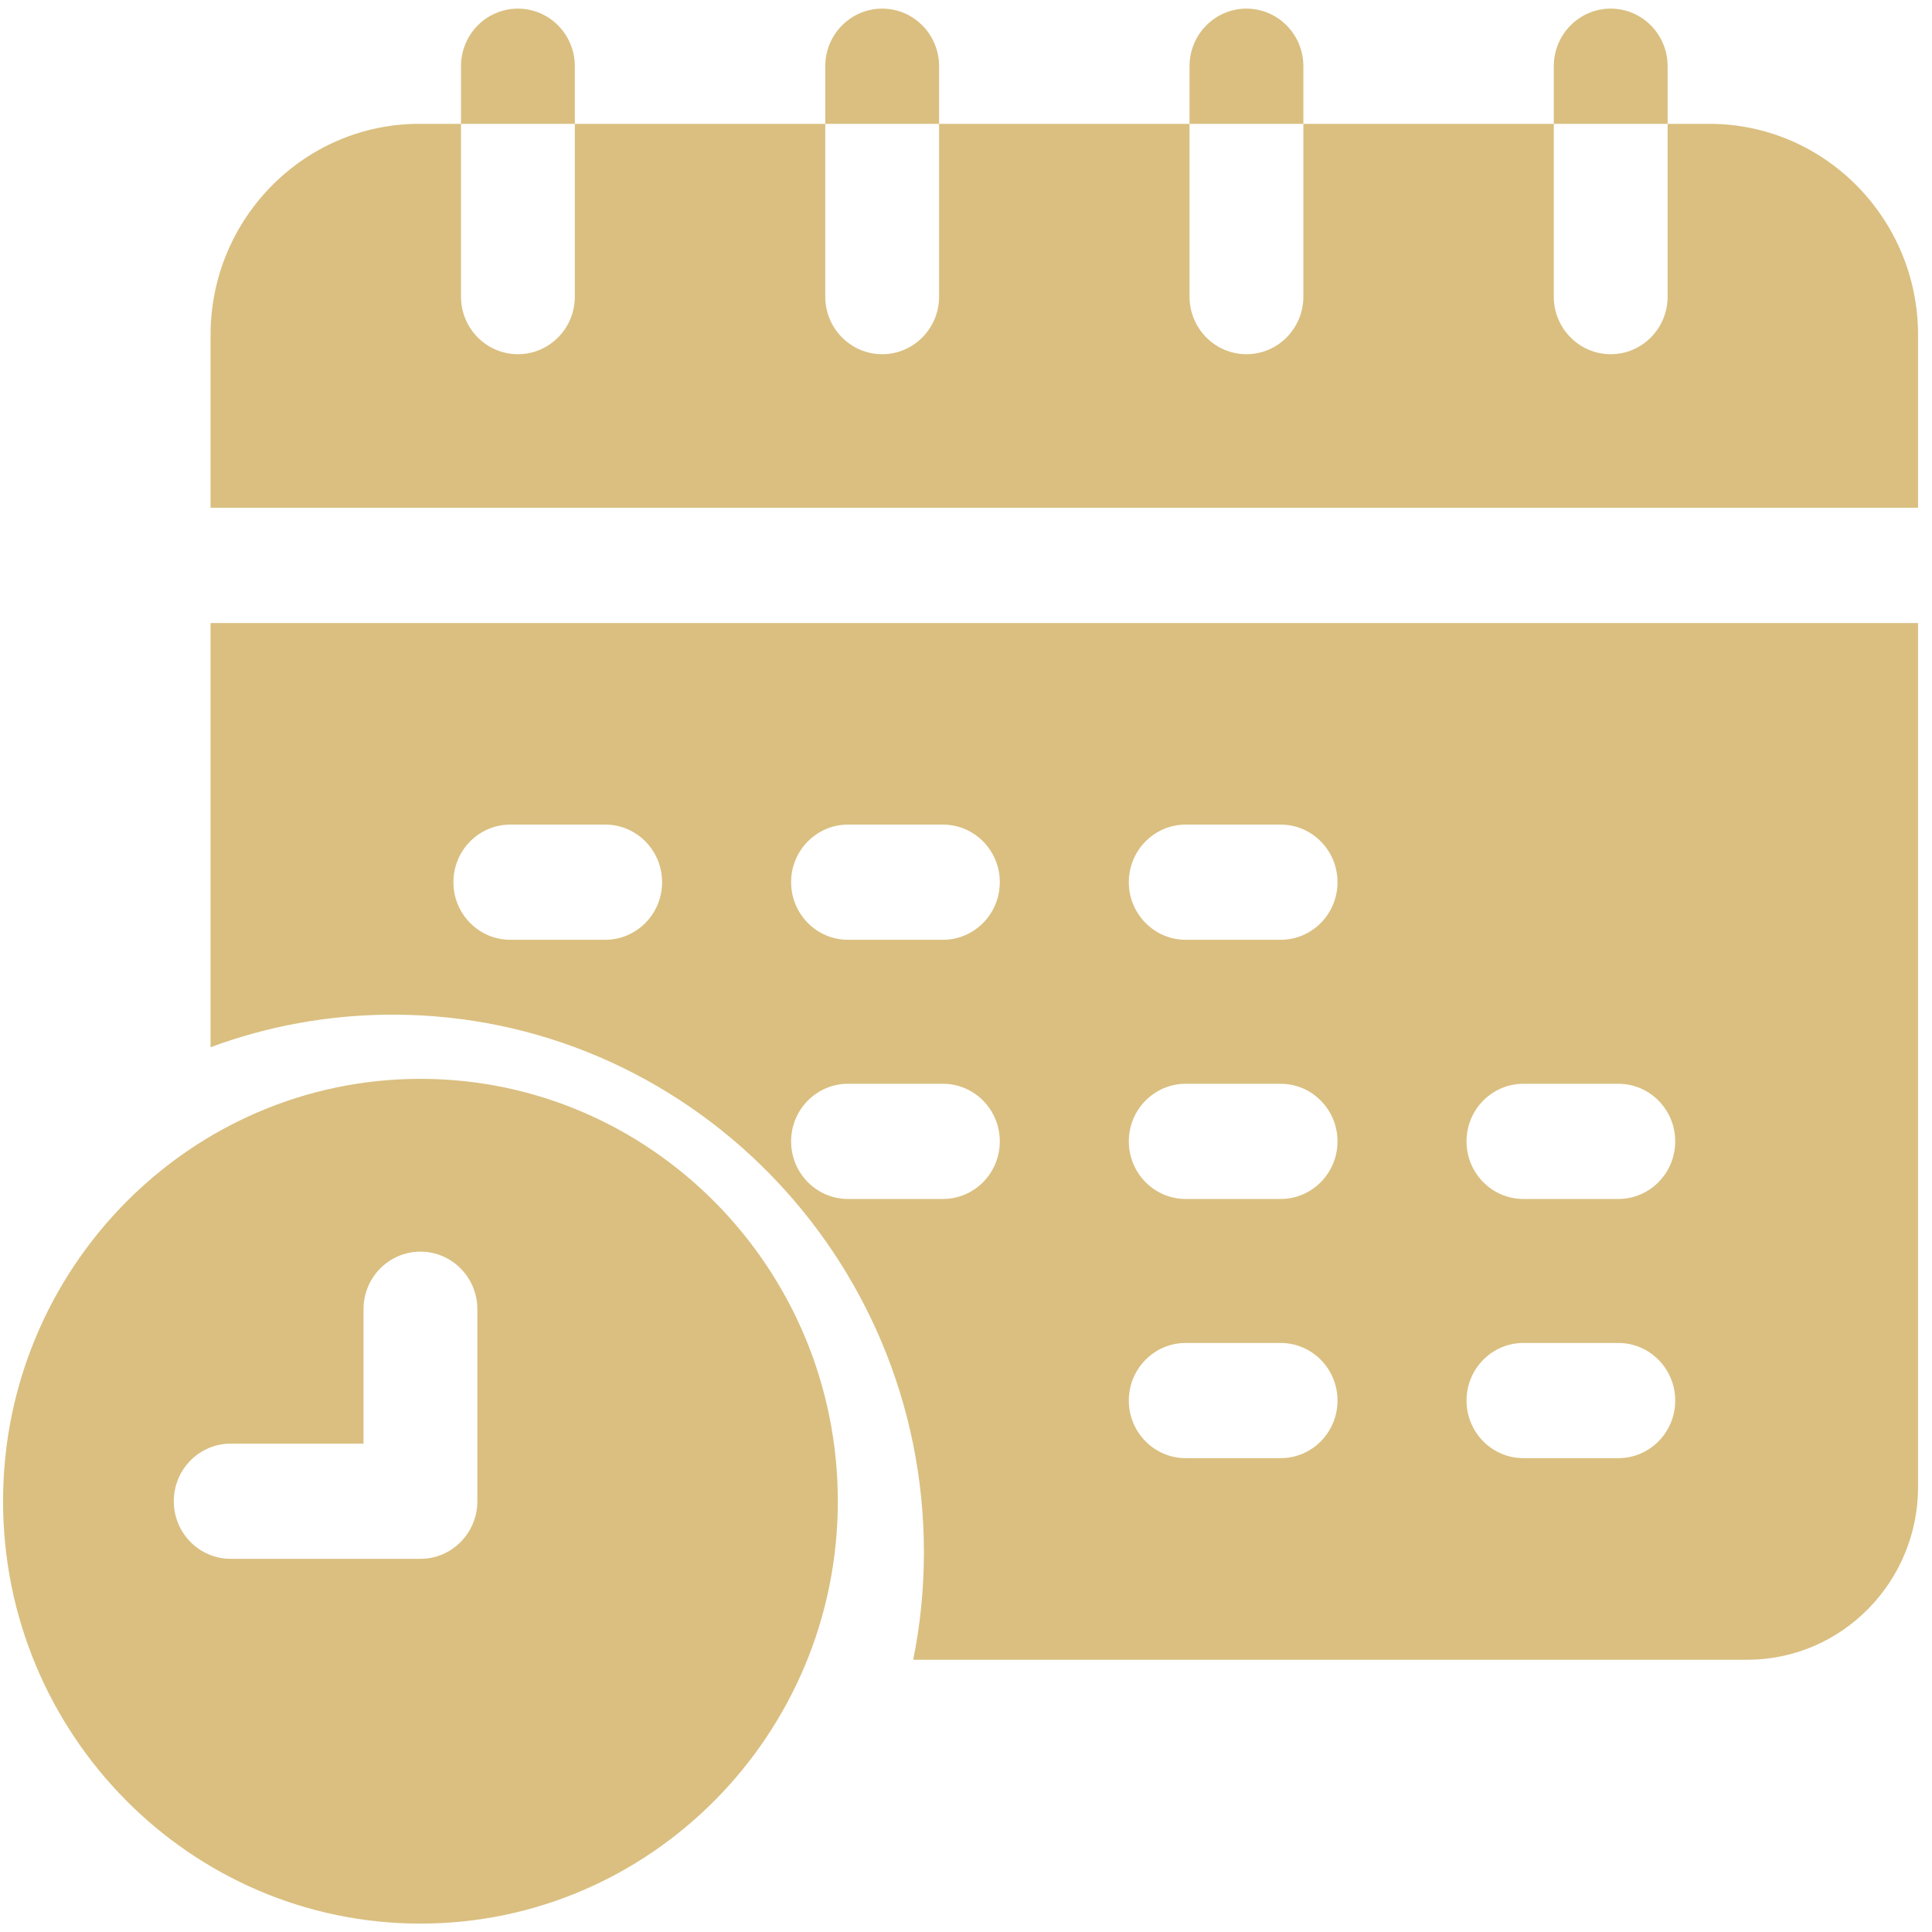 <svg width="124" height="124" viewBox="0 0 124 124" fill="none" xmlns="http://www.w3.org/2000/svg">
<path d="M13.514 21.502C13.514 14.028 19.523 7.948 26.909 7.948H29.588V19.038C29.588 21.079 31.223 22.734 33.241 22.734C35.258 22.734 36.894 21.079 36.894 19.038V7.948H52.967V19.038C52.967 21.079 54.603 22.734 56.62 22.734C58.638 22.734 60.273 21.079 60.273 19.038V7.948H76.347V19.038C76.347 21.079 77.982 22.734 80 22.734C82.017 22.734 83.653 21.079 83.653 19.038V7.948H99.726V19.038C99.726 21.079 101.362 22.734 103.379 22.734C105.397 22.734 107.032 21.079 107.032 19.038V7.948H109.711C117.097 7.948 123.105 14.028 123.105 21.502V32.592H13.514V21.502ZM99.726 4.251C99.726 2.209 101.362 0.554 103.379 0.554C105.397 0.554 107.032 2.209 107.032 4.251V7.948H99.726V4.251ZM29.588 4.251C29.588 2.209 31.223 0.554 33.241 0.554C35.258 0.554 36.894 2.209 36.894 4.251V7.948H29.588V4.251ZM52.967 4.251C52.967 2.209 54.603 0.554 56.62 0.554C58.638 0.554 60.273 2.209 60.273 4.251V7.948H52.967V4.251ZM76.347 4.251C76.347 2.209 77.982 0.554 80 0.554C82.017 0.554 83.653 2.209 83.653 4.251V7.948H76.347V4.251ZM25.204 65.123C21.1 65.123 17.162 65.861 13.514 67.213V39.986H123.105V95.436C123.105 101.551 118.189 106.526 112.146 106.526H58.614C59.07 104.255 59.3 101.943 59.299 99.626C59.299 80.601 44.004 65.123 25.204 65.123ZM38.842 52.924H32.754C30.736 52.924 29.101 54.579 29.101 56.621C29.101 58.662 30.736 60.318 32.754 60.318H38.842C40.86 60.318 42.495 58.662 42.495 56.621C42.495 54.579 40.86 52.924 38.842 52.924ZM60.517 52.924H54.428C52.411 52.924 50.775 54.579 50.775 56.621C50.775 58.662 52.411 60.318 54.428 60.318H60.517C62.534 60.318 64.17 58.662 64.17 56.621C64.17 54.579 62.534 52.924 60.517 52.924ZM97.778 93.588H103.866C105.884 93.588 107.519 91.933 107.519 89.891C107.519 87.85 105.884 86.194 103.866 86.194H97.778C95.76 86.194 94.125 87.85 94.125 89.891C94.125 91.933 95.76 93.588 97.778 93.588ZM97.778 76.953H103.866C105.884 76.953 107.519 75.297 107.519 73.256C107.519 71.214 105.884 69.559 103.866 69.559H97.778C95.76 69.559 94.125 71.214 94.125 73.256C94.125 75.297 95.76 76.953 97.778 76.953ZM76.103 93.588H82.192C84.209 93.588 85.844 91.933 85.844 89.891C85.844 87.85 84.209 86.194 82.192 86.194H76.103C74.086 86.194 72.45 87.85 72.45 89.891C72.45 91.933 74.086 93.588 76.103 93.588ZM76.103 76.953H82.192C84.209 76.953 85.844 75.297 85.844 73.256C85.844 71.214 84.209 69.559 82.192 69.559H76.103C74.086 69.559 72.45 71.214 72.45 73.256C72.45 75.297 74.086 76.953 76.103 76.953ZM76.103 60.318H82.192C84.209 60.318 85.844 58.662 85.844 56.621C85.844 54.579 84.209 52.924 82.192 52.924H76.103C74.086 52.924 72.45 54.579 72.45 56.621C72.45 58.662 74.086 60.318 76.103 60.318ZM64.17 73.256C64.17 71.214 62.534 69.559 60.517 69.559H54.428C52.411 69.559 50.775 71.214 50.775 73.256C50.775 75.297 52.411 76.953 54.428 76.953H60.517C62.534 76.953 64.17 75.297 64.17 73.256Z" fill="#DABF80"/>
<path d="M26.985 69.243C41.756 69.243 53.773 81.404 53.773 96.352C53.773 111.3 41.756 123.461 26.985 123.461C12.213 123.461 0.196 111.3 0.196 96.352C0.196 81.404 12.213 69.243 26.985 69.243ZM14.808 100.049H26.985C29.002 100.049 30.638 98.394 30.638 96.352V84.03C30.638 81.988 29.002 80.333 26.985 80.333C24.967 80.333 23.331 81.988 23.331 84.03V92.656H14.808C12.79 92.656 11.155 94.311 11.155 96.352C11.155 98.394 12.79 100.049 14.808 100.049Z" fill="#DABF80"/>
</svg>
